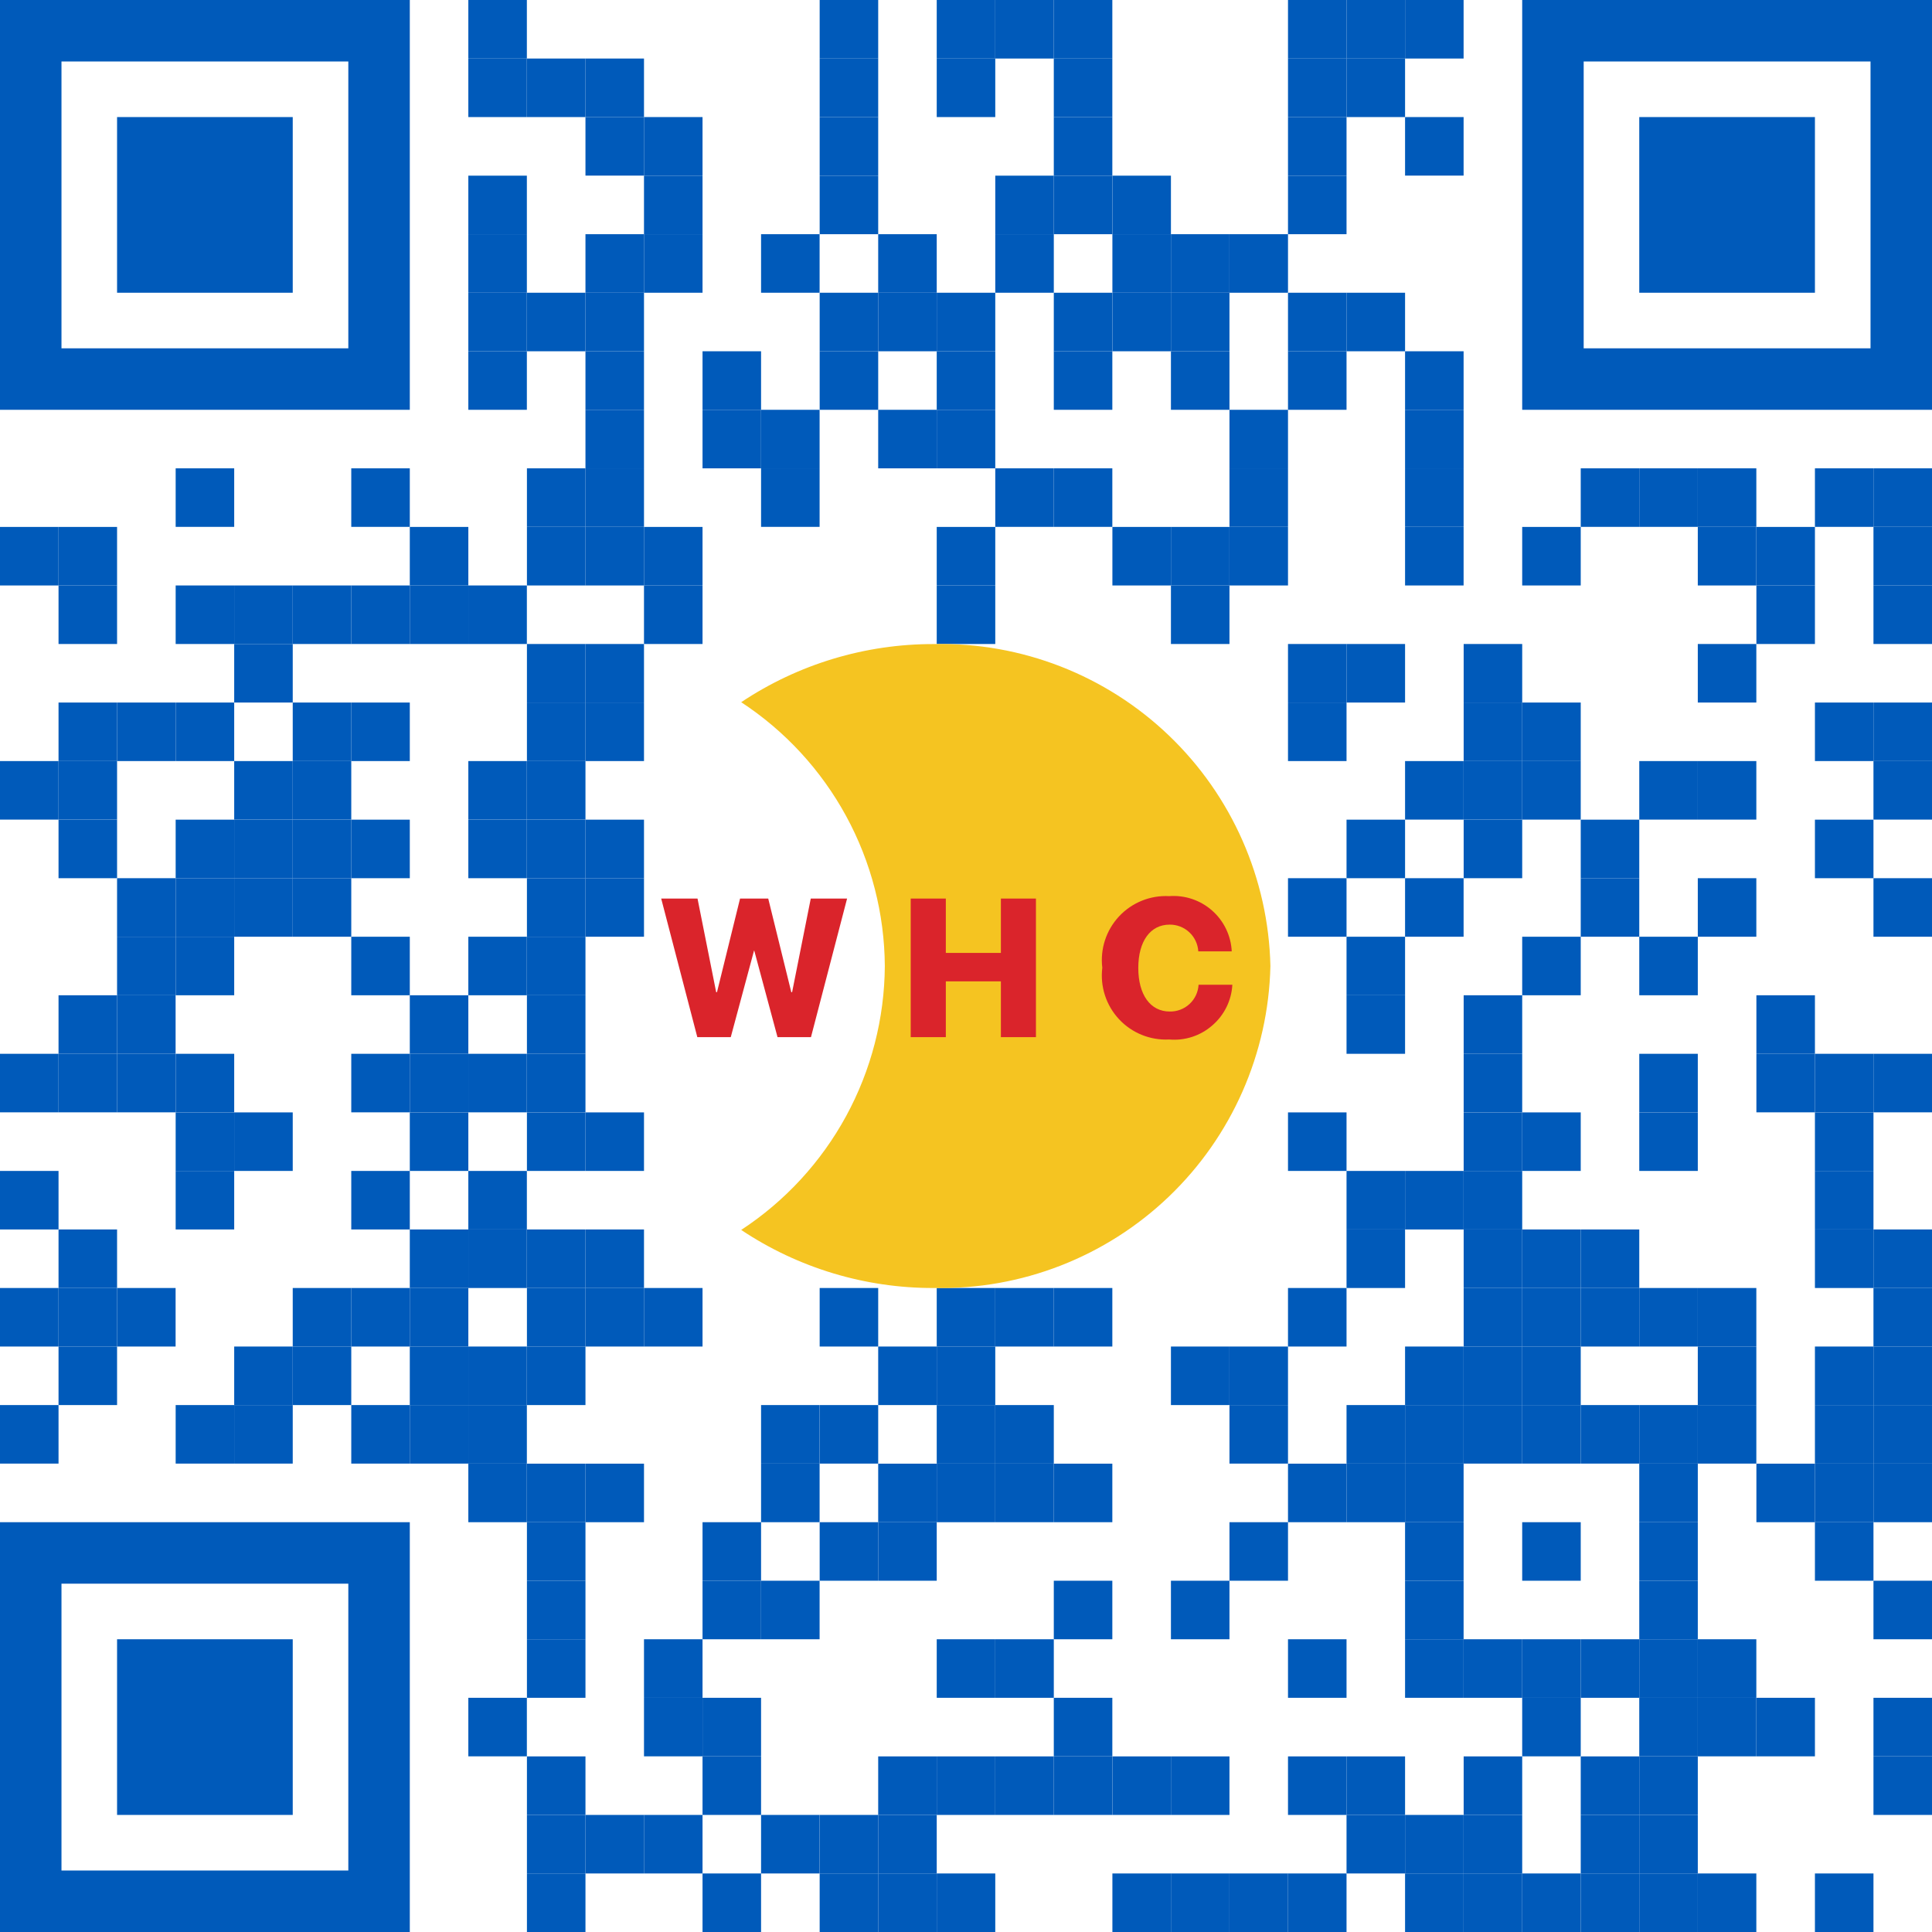 <svg xmlns="http://www.w3.org/2000/svg" xmlns:xlink="http://www.w3.org/1999/xlink" width="28.881" height="28.881" viewBox="0 0 28.881 28.881" style="fill: #005ABA;"><defs><clipPath id="a"><path d="M200.659-5899.366a4.752,4.752,0,0,0,2.147-3.944,4.752,4.752,0,0,0-2.147-3.945,5.166,5.166,0,0,1,2.882-.869,4.925,4.925,0,0,1,5.029,4.813,4.925,4.925,0,0,1-5.029,4.813A5.157,5.157,0,0,1,200.659-5899.366Z" transform="translate(-200.659 5908.125)" fill="none"/></clipPath><clipPath id="b"><path d="M0-7537.267H112.178v-292.878H0Z" transform="translate(0 7830.145)" fill="none"/></clipPath><clipPath id="c"><path d="M170.086-5805.629l-.348,1.294h-.5l-.54-2.072h.543l.279,1.4h.012l.345-1.4h.421l.345,1.4h.012l.279-1.4h.543l-.54,2.072h-.5l-.348-1.294Z" transform="translate(-168.703 5806.407)" fill="none"/></clipPath><clipPath id="e"><path d="M270.462-5804.335h-.524v-.834h-.823v.834h-.525v-2.072h.525v.813h.823v-.813h.524Z" transform="translate(-268.59 5806.407)" fill="none"/></clipPath><clipPath id="g"><path d="M346.332-5805.308a.957.957,0,0,1-1-1.072.957.957,0,0,1,1-1.071.871.871,0,0,1,.642.216.869.869,0,0,1,.293.61h-.5a.425.425,0,0,0-.429-.4c-.286,0-.468.246-.468.647s.18.652.47.652a.423.423,0,0,0,.431-.4h.505a.863.863,0,0,1-.3.608A.861.861,0,0,1,346.332-5805.308Z" transform="translate(-345.329 5807.454)" fill="none"/></clipPath></defs><g transform="translate(7.001)"><rect width="0.875" height="0.875"/></g><g transform="translate(12.253)"><rect width="0.875" height="0.875"/></g><g transform="translate(14.003)"><rect width="0.875" height="0.875"/></g><g transform="translate(14.878)"><rect width="0.875" height="0.875"/></g><g transform="translate(15.753)"><rect width="0.875" height="0.875"/></g><g transform="translate(19.254)"><rect width="0.875" height="0.875"/></g><g transform="translate(20.129)"><rect width="0.875" height="0.875"/></g><g transform="translate(21.004)"><rect width="0.875" height="0.875"/></g><g transform="translate(7.001 0.875)"><rect width="0.875" height="0.875"/></g><g transform="translate(7.877 0.875)"><rect width="0.875" height="0.875"/></g><g transform="translate(8.752 0.875)"><rect width="0.875" height="0.875"/></g><g transform="translate(12.253 0.875)"><rect width="0.875" height="0.875"/></g><g transform="translate(14.003 0.875)"><rect width="0.875" height="0.875"/></g><g transform="translate(15.753 0.875)"><rect width="0.875" height="0.875"/></g><g transform="translate(19.254 0.875)"><rect width="0.875" height="0.875"/></g><g transform="translate(20.129 0.875)"><rect width="0.875" height="0.875"/></g><g transform="translate(8.752 1.75)"><rect width="0.875" height="0.875"/></g><g transform="translate(9.627 1.75)"><rect width="0.875" height="0.875"/></g><g transform="translate(12.253 1.75)"><rect width="0.875" height="0.875"/></g><g transform="translate(15.753 1.75)"><rect width="0.875" height="0.875"/></g><g transform="translate(19.254 1.75)"><rect width="0.875" height="0.875"/></g><g transform="translate(21.004 1.75)"><rect width="0.875" height="0.875"/></g><g transform="translate(7.001 2.626)"><rect width="0.875" height="0.875"/></g><g transform="translate(9.627 2.626)"><rect width="0.875" height="0.875"/></g><g transform="translate(12.253 2.626)"><rect width="0.875" height="0.875"/></g><g transform="translate(14.878 2.626)"><rect width="0.875" height="0.875"/></g><g transform="translate(15.753 2.626)"><rect width="0.875" height="0.875"/></g><g transform="translate(16.629 2.626)"><rect width="0.875" height="0.875"/></g><g transform="translate(19.254 2.626)"><rect width="0.875" height="0.875"/></g><g transform="translate(7.001 3.501)"><rect width="0.875" height="0.875"/></g><g transform="translate(8.752 3.501)"><rect width="0.875" height="0.875"/></g><g transform="translate(9.627 3.501)"><rect width="0.875" height="0.875"/></g><g transform="translate(11.377 3.501)"><rect width="0.875" height="0.875"/></g><g transform="translate(13.128 3.501)"><rect width="0.875" height="0.875"/></g><g transform="translate(14.878 3.501)"><rect width="0.875" height="0.875"/></g><g transform="translate(16.629 3.501)"><rect width="0.875" height="0.875"/></g><g transform="translate(17.504 3.501)"><rect width="0.875" height="0.875"/></g><g transform="translate(18.379 3.501)"><rect width="0.875" height="0.875"/></g><g transform="translate(7.001 4.376)"><rect width="0.875" height="0.875"/></g><g transform="translate(7.877 4.376)"><rect width="0.875" height="0.875"/></g><g transform="translate(8.752 4.376)"><rect width="0.875" height="0.875"/></g><g transform="translate(12.253 4.376)"><rect width="0.875" height="0.875"/></g><g transform="translate(13.128 4.376)"><rect width="0.875" height="0.875"/></g><g transform="translate(14.003 4.376)"><rect width="0.875" height="0.875"/></g><g transform="translate(15.753 4.376)"><rect width="0.875" height="0.875"/></g><g transform="translate(16.629 4.376)"><rect width="0.875" height="0.875"/></g><g transform="translate(17.504 4.376)"><rect width="0.875" height="0.875"/></g><g transform="translate(19.254 4.376)"><rect width="0.875" height="0.875"/></g><g transform="translate(20.129 4.376)"><rect width="0.875" height="0.875"/></g><g transform="translate(7.001 5.251)"><rect width="0.875" height="0.875"/></g><g transform="translate(8.752 5.251)"><rect width="0.875" height="0.875"/></g><g transform="translate(10.502 5.251)"><rect width="0.875" height="0.875"/></g><g transform="translate(12.253 5.251)"><rect width="0.875" height="0.875"/></g><g transform="translate(14.003 5.251)"><rect width="0.875" height="0.875"/></g><g transform="translate(15.753 5.251)"><rect width="0.875" height="0.875"/></g><g transform="translate(17.504 5.251)"><rect width="0.875" height="0.875"/></g><g transform="translate(19.254 5.251)"><rect width="0.875" height="0.875"/></g><g transform="translate(21.004 5.251)"><rect width="0.875" height="0.875"/></g><g transform="translate(8.752 6.126)"><rect width="0.875" height="0.875"/></g><g transform="translate(10.502 6.126)"><rect width="0.875" height="0.875"/></g><g transform="translate(11.377 6.126)"><rect width="0.875" height="0.875"/></g><g transform="translate(13.128 6.126)"><rect width="0.875" height="0.875"/></g><g transform="translate(14.003 6.126)"><rect width="0.875" height="0.875"/></g><g transform="translate(18.379 6.126)"><rect width="0.875" height="0.875"/></g><g transform="translate(21.004 6.126)"><rect width="0.875" height="0.875"/></g><g transform="translate(2.626 7.001)"><rect width="0.875" height="0.875"/></g><g transform="translate(5.251 7.001)"><rect width="0.875" height="0.875"/></g><g transform="translate(7.877 7.001)"><rect width="0.875" height="0.875"/></g><g transform="translate(8.752 7.001)"><rect width="0.875" height="0.875"/></g><g transform="translate(11.377 7.001)"><rect width="0.875" height="0.875"/></g><g transform="translate(14.878 7.001)"><rect width="0.875" height="0.875"/></g><g transform="translate(15.753 7.001)"><rect width="0.875" height="0.875"/></g><g transform="translate(18.379 7.001)"><rect width="0.875" height="0.875"/></g><g transform="translate(21.004 7.001)"><rect width="0.875" height="0.875"/></g><g transform="translate(23.63 7.001)"><rect width="0.875" height="0.875"/></g><g transform="translate(24.505 7.001)"><rect width="0.875" height="0.875"/></g><g transform="translate(25.38 7.001)"><rect width="0.875" height="0.875"/></g><g transform="translate(27.131 7.001)"><rect width="0.875" height="0.875"/></g><g transform="translate(28.006 7.001)"><rect width="0.875" height="0.875"/></g><g transform="translate(0 7.877)"><rect width="0.875" height="0.875"/></g><g transform="translate(0.875 7.877)"><rect width="0.875" height="0.875"/></g><g transform="translate(6.126 7.877)"><rect width="0.875" height="0.875"/></g><g transform="translate(7.877 7.877)"><rect width="0.875" height="0.875"/></g><g transform="translate(8.752 7.877)"><rect width="0.875" height="0.875"/></g><g transform="translate(9.627 7.877)"><rect width="0.875" height="0.875"/></g><g transform="translate(14.003 7.877)"><rect width="0.875" height="0.875"/></g><g transform="translate(16.629 7.877)"><rect width="0.875" height="0.875"/></g><g transform="translate(17.504 7.877)"><rect width="0.875" height="0.875"/></g><g transform="translate(18.379 7.877)"><rect width="0.875" height="0.875"/></g><g transform="translate(21.004 7.877)"><rect width="0.875" height="0.875"/></g><g transform="translate(22.755 7.877)"><rect width="0.875" height="0.875"/></g><g transform="translate(25.38 7.877)"><rect width="0.875" height="0.875"/></g><g transform="translate(26.256 7.877)"><rect width="0.875" height="0.875"/></g><g transform="translate(28.006 7.877)"><rect width="0.875" height="0.875"/></g><g transform="translate(0.875 8.752)"><rect width="0.875" height="0.875"/></g><g transform="translate(2.626 8.752)"><rect width="0.875" height="0.875"/></g><g transform="translate(3.501 8.752)"><rect width="0.875" height="0.875"/></g><g transform="translate(4.376 8.752)"><rect width="0.875" height="0.875"/></g><g transform="translate(5.251 8.752)"><rect width="0.875" height="0.875"/></g><g transform="translate(6.126 8.752)"><rect width="0.875" height="0.875"/></g><g transform="translate(7.001 8.752)"><rect width="0.875" height="0.875"/></g><g transform="translate(9.627 8.752)"><rect width="0.875" height="0.875"/></g><g transform="translate(14.003 8.752)"><rect width="0.875" height="0.875"/></g><g transform="translate(17.504 8.752)"><rect width="0.875" height="0.875"/></g><g transform="translate(26.256 8.752)"><rect width="0.875" height="0.875"/></g><g transform="translate(28.006 8.752)"><rect width="0.875" height="0.875"/></g><g transform="translate(3.501 9.627)"><rect width="0.875" height="0.875"/></g><g transform="translate(7.877 9.627)"><rect width="0.875" height="0.875"/></g><g transform="translate(8.752 9.627)"><rect width="0.875" height="0.875"/></g><g transform="translate(19.254 9.627)"><rect width="0.875" height="0.875"/></g><g transform="translate(20.129 9.627)"><rect width="0.875" height="0.875"/></g><g transform="translate(21.88 9.627)"><rect width="0.875" height="0.875"/></g><g transform="translate(25.38 9.627)"><rect width="0.875" height="0.875"/></g><g transform="translate(0.875 10.502)"><rect width="0.875" height="0.875"/></g><g transform="translate(1.75 10.502)"><rect width="0.875" height="0.875"/></g><g transform="translate(2.626 10.502)"><rect width="0.875" height="0.875"/></g><g transform="translate(4.376 10.502)"><rect width="0.875" height="0.875"/></g><g transform="translate(5.251 10.502)"><rect width="0.875" height="0.875"/></g><g transform="translate(7.877 10.502)"><rect width="0.875" height="0.875"/></g><g transform="translate(8.752 10.502)"><rect width="0.875" height="0.875"/></g><g transform="translate(19.254 10.502)"><rect width="0.875" height="0.875"/></g><g transform="translate(21.88 10.502)"><rect width="0.875" height="0.875"/></g><g transform="translate(22.755 10.502)"><rect width="0.875" height="0.875"/></g><g transform="translate(27.131 10.502)"><rect width="0.875" height="0.875"/></g><g transform="translate(28.006 10.502)"><rect width="0.875" height="0.875"/></g><g transform="translate(0 11.377)"><rect width="0.875" height="0.875"/></g><g transform="translate(0.875 11.377)"><rect width="0.875" height="0.875"/></g><g transform="translate(3.501 11.377)"><rect width="0.875" height="0.875"/></g><g transform="translate(4.376 11.377)"><rect width="0.875" height="0.875"/></g><g transform="translate(7.001 11.377)"><rect width="0.875" height="0.875"/></g><g transform="translate(7.877 11.377)"><rect width="0.875" height="0.875"/></g><g transform="translate(21.004 11.377)"><rect width="0.875" height="0.875"/></g><g transform="translate(21.88 11.377)"><rect width="0.875" height="0.875"/></g><g transform="translate(22.755 11.377)"><rect width="0.875" height="0.875"/></g><g transform="translate(24.505 11.377)"><rect width="0.875" height="0.875"/></g><g transform="translate(25.38 11.377)"><rect width="0.875" height="0.875"/></g><g transform="translate(28.006 11.377)"><rect width="0.875" height="0.875"/></g><g transform="translate(0.875 12.253)"><rect width="0.875" height="0.875"/></g><g transform="translate(2.626 12.253)"><rect width="0.875" height="0.875"/></g><g transform="translate(3.501 12.253)"><rect width="0.875" height="0.875"/></g><g transform="translate(4.376 12.253)"><rect width="0.875" height="0.875"/></g><g transform="translate(5.251 12.253)"><rect width="0.875" height="0.875"/></g><g transform="translate(7.001 12.253)"><rect width="0.875" height="0.875"/></g><g transform="translate(7.877 12.253)"><rect width="0.875" height="0.875"/></g><g transform="translate(8.752 12.253)"><rect width="0.875" height="0.875"/></g><g transform="translate(20.129 12.253)"><rect width="0.875" height="0.875"/></g><g transform="translate(21.88 12.253)"><rect width="0.875" height="0.875"/></g><g transform="translate(23.63 12.253)"><rect width="0.875" height="0.875"/></g><g transform="translate(27.131 12.253)"><rect width="0.875" height="0.875"/></g><g transform="translate(1.75 13.128)"><rect width="0.875" height="0.875"/></g><g transform="translate(2.626 13.128)"><rect width="0.875" height="0.875"/></g><g transform="translate(3.501 13.128)"><rect width="0.875" height="0.875"/></g><g transform="translate(4.376 13.128)"><rect width="0.875" height="0.875"/></g><g transform="translate(7.877 13.128)"><rect width="0.875" height="0.875"/></g><g transform="translate(8.752 13.128)"><rect width="0.875" height="0.875"/></g><g transform="translate(19.254 13.128)"><rect width="0.875" height="0.875"/></g><g transform="translate(21.004 13.128)"><rect width="0.875" height="0.875"/></g><g transform="translate(23.63 13.128)"><rect width="0.875" height="0.875"/></g><g transform="translate(25.38 13.128)"><rect width="0.875" height="0.875"/></g><g transform="translate(28.006 13.128)"><rect width="0.875" height="0.875"/></g><g transform="translate(1.75 14.003)"><rect width="0.875" height="0.875"/></g><g transform="translate(2.626 14.003)"><rect width="0.875" height="0.875"/></g><g transform="translate(5.251 14.003)"><rect width="0.875" height="0.875"/></g><g transform="translate(7.001 14.003)"><rect width="0.875" height="0.875"/></g><g transform="translate(7.877 14.003)"><rect width="0.875" height="0.875"/></g><g transform="translate(20.129 14.003)"><rect width="0.875" height="0.875"/></g><g transform="translate(22.755 14.003)"><rect width="0.875" height="0.875"/></g><g transform="translate(24.505 14.003)"><rect width="0.875" height="0.875"/></g><g transform="translate(0.875 14.878)"><rect width="0.875" height="0.875"/></g><g transform="translate(1.75 14.878)"><rect width="0.875" height="0.875"/></g><g transform="translate(6.126 14.878)"><rect width="0.875" height="0.875"/></g><g transform="translate(7.877 14.878)"><rect width="0.875" height="0.875"/></g><g transform="translate(20.129 14.878)"><rect width="0.875" height="0.875"/></g><g transform="translate(21.88 14.878)"><rect width="0.875" height="0.875"/></g><g transform="translate(26.256 14.878)"><rect width="0.875" height="0.875"/></g><g transform="translate(0 15.753)"><rect width="0.875" height="0.875"/></g><g transform="translate(0.875 15.753)"><rect width="0.875" height="0.875"/></g><g transform="translate(1.75 15.753)"><rect width="0.875" height="0.875"/></g><g transform="translate(2.626 15.753)"><rect width="0.875" height="0.875"/></g><g transform="translate(5.251 15.753)"><rect width="0.875" height="0.875"/></g><g transform="translate(6.126 15.753)"><rect width="0.875" height="0.875"/></g><g transform="translate(7.001 15.753)"><rect width="0.875" height="0.875"/></g><g transform="translate(7.877 15.753)"><rect width="0.875" height="0.875"/></g><g transform="translate(21.88 15.753)"><rect width="0.875" height="0.875"/></g><g transform="translate(24.505 15.753)"><rect width="0.875" height="0.875"/></g><g transform="translate(26.256 15.753)"><rect width="0.875" height="0.875"/></g><g transform="translate(27.131 15.753)"><rect width="0.875" height="0.875"/></g><g transform="translate(28.006 15.753)"><rect width="0.875" height="0.875"/></g><g transform="translate(2.626 16.629)"><rect width="0.875" height="0.875"/></g><g transform="translate(3.501 16.629)"><rect width="0.875" height="0.875"/></g><g transform="translate(6.126 16.629)"><rect width="0.875" height="0.875"/></g><g transform="translate(7.877 16.629)"><rect width="0.875" height="0.875"/></g><g transform="translate(8.752 16.629)"><rect width="0.875" height="0.875"/></g><g transform="translate(19.254 16.629)"><rect width="0.875" height="0.875"/></g><g transform="translate(21.88 16.629)"><rect width="0.875" height="0.875"/></g><g transform="translate(22.755 16.629)"><rect width="0.875" height="0.875"/></g><g transform="translate(24.505 16.629)"><rect width="0.875" height="0.875"/></g><g transform="translate(27.131 16.629)"><rect width="0.875" height="0.875"/></g><g transform="translate(0 17.504)"><rect width="0.875" height="0.875"/></g><g transform="translate(2.626 17.504)"><rect width="0.875" height="0.875"/></g><g transform="translate(5.251 17.504)"><rect width="0.875" height="0.875"/></g><g transform="translate(7.001 17.504)"><rect width="0.875" height="0.875"/></g><g transform="translate(20.129 17.504)"><rect width="0.875" height="0.875"/></g><g transform="translate(21.004 17.504)"><rect width="0.875" height="0.875"/></g><g transform="translate(21.88 17.504)"><rect width="0.875" height="0.875"/></g><g transform="translate(27.131 17.504)"><rect width="0.875" height="0.875"/></g><g transform="translate(0.875 18.379)"><rect width="0.875" height="0.875"/></g><g transform="translate(6.126 18.379)"><rect width="0.875" height="0.875"/></g><g transform="translate(7.001 18.379)"><rect width="0.875" height="0.875"/></g><g transform="translate(7.877 18.379)"><rect width="0.875" height="0.875"/></g><g transform="translate(8.752 18.379)"><rect width="0.875" height="0.875"/></g><g transform="translate(20.129 18.379)"><rect width="0.875" height="0.875"/></g><g transform="translate(21.88 18.379)"><rect width="0.875" height="0.875"/></g><g transform="translate(22.755 18.379)"><rect width="0.875" height="0.875"/></g><g transform="translate(23.63 18.379)"><rect width="0.875" height="0.875"/></g><g transform="translate(27.131 18.379)"><rect width="0.875" height="0.875"/></g><g transform="translate(28.006 18.379)"><rect width="0.875" height="0.875"/></g><g transform="translate(0 19.254)"><rect width="0.875" height="0.875"/></g><g transform="translate(0.875 19.254)"><rect width="0.875" height="0.875"/></g><g transform="translate(1.75 19.254)"><rect width="0.875" height="0.875"/></g><g transform="translate(4.376 19.254)"><rect width="0.875" height="0.875"/></g><g transform="translate(5.251 19.254)"><rect width="0.875" height="0.875"/></g><g transform="translate(6.126 19.254)"><rect width="0.875" height="0.875"/></g><g transform="translate(7.877 19.254)"><rect width="0.875" height="0.875"/></g><g transform="translate(8.752 19.254)"><rect width="0.875" height="0.875"/></g><g transform="translate(9.627 19.254)"><rect width="0.875" height="0.875"/></g><g transform="translate(12.253 19.254)"><rect width="0.875" height="0.875"/></g><g transform="translate(14.003 19.254)"><rect width="0.875" height="0.875"/></g><g transform="translate(14.878 19.254)"><rect width="0.875" height="0.875"/></g><g transform="translate(15.753 19.254)"><rect width="0.875" height="0.875"/></g><g transform="translate(19.254 19.254)"><rect width="0.875" height="0.875"/></g><g transform="translate(21.88 19.254)"><rect width="0.875" height="0.875"/></g><g transform="translate(22.755 19.254)"><rect width="0.875" height="0.875"/></g><g transform="translate(23.63 19.254)"><rect width="0.875" height="0.875"/></g><g transform="translate(24.505 19.254)"><rect width="0.875" height="0.875"/></g><g transform="translate(25.38 19.254)"><rect width="0.875" height="0.875"/></g><g transform="translate(28.006 19.254)"><rect width="0.875" height="0.875"/></g><g transform="translate(0.875 20.129)"><rect width="0.875" height="0.875"/></g><g transform="translate(3.501 20.129)"><rect width="0.875" height="0.875"/></g><g transform="translate(4.376 20.129)"><rect width="0.875" height="0.875"/></g><g transform="translate(6.126 20.129)"><rect width="0.875" height="0.875"/></g><g transform="translate(7.001 20.129)"><rect width="0.875" height="0.875"/></g><g transform="translate(7.877 20.129)"><rect width="0.875" height="0.875"/></g><g transform="translate(13.128 20.129)"><rect width="0.875" height="0.875"/></g><g transform="translate(14.003 20.129)"><rect width="0.875" height="0.875"/></g><g transform="translate(17.504 20.129)"><rect width="0.875" height="0.875"/></g><g transform="translate(18.379 20.129)"><rect width="0.875" height="0.875"/></g><g transform="translate(21.004 20.129)"><rect width="0.875" height="0.875"/></g><g transform="translate(21.88 20.129)"><rect width="0.875" height="0.875"/></g><g transform="translate(22.755 20.129)"><rect width="0.875" height="0.875"/></g><g transform="translate(25.38 20.129)"><rect width="0.875" height="0.875"/></g><g transform="translate(27.131 20.129)"><rect width="0.875" height="0.875"/></g><g transform="translate(28.006 20.129)"><rect width="0.875" height="0.875"/></g><g transform="translate(0 21.004)"><rect width="0.875" height="0.875"/></g><g transform="translate(2.626 21.004)"><rect width="0.875" height="0.875"/></g><g transform="translate(3.501 21.004)"><rect width="0.875" height="0.875"/></g><g transform="translate(5.251 21.004)"><rect width="0.875" height="0.875"/></g><g transform="translate(6.126 21.004)"><rect width="0.875" height="0.875"/></g><g transform="translate(7.001 21.004)"><rect width="0.875" height="0.875"/></g><g transform="translate(11.377 21.004)"><rect width="0.875" height="0.875"/></g><g transform="translate(12.253 21.004)"><rect width="0.875" height="0.875"/></g><g transform="translate(14.003 21.004)"><rect width="0.875" height="0.875"/></g><g transform="translate(14.878 21.004)"><rect width="0.875" height="0.875"/></g><g transform="translate(18.379 21.004)"><rect width="0.875" height="0.875"/></g><g transform="translate(20.129 21.004)"><rect width="0.875" height="0.875"/></g><g transform="translate(21.004 21.004)"><rect width="0.875" height="0.875"/></g><g transform="translate(21.88 21.004)"><rect width="0.875" height="0.875"/></g><g transform="translate(22.755 21.004)"><rect width="0.875" height="0.875"/></g><g transform="translate(23.63 21.004)"><rect width="0.875" height="0.875"/></g><g transform="translate(24.505 21.004)"><rect width="0.875" height="0.875"/></g><g transform="translate(25.38 21.004)"><rect width="0.875" height="0.875"/></g><g transform="translate(27.131 21.004)"><rect width="0.875" height="0.875"/></g><g transform="translate(28.006 21.004)"><rect width="0.875" height="0.875"/></g><g transform="translate(7.001 21.88)"><rect width="0.875" height="0.875"/></g><g transform="translate(7.877 21.88)"><rect width="0.875" height="0.875"/></g><g transform="translate(8.752 21.88)"><rect width="0.875" height="0.875"/></g><g transform="translate(11.377 21.88)"><rect width="0.875" height="0.875"/></g><g transform="translate(13.128 21.88)"><rect width="0.875" height="0.875"/></g><g transform="translate(14.003 21.88)"><rect width="0.875" height="0.875"/></g><g transform="translate(14.878 21.88)"><rect width="0.875" height="0.875"/></g><g transform="translate(15.753 21.88)"><rect width="0.875" height="0.875"/></g><g transform="translate(19.254 21.88)"><rect width="0.875" height="0.875"/></g><g transform="translate(20.129 21.88)"><rect width="0.875" height="0.875"/></g><g transform="translate(21.004 21.88)"><rect width="0.875" height="0.875"/></g><g transform="translate(24.505 21.88)"><rect width="0.875" height="0.875"/></g><g transform="translate(26.256 21.88)"><rect width="0.875" height="0.875"/></g><g transform="translate(27.131 21.88)"><rect width="0.875" height="0.875"/></g><g transform="translate(28.006 21.88)"><rect width="0.875" height="0.875"/></g><g transform="translate(7.877 22.755)"><rect width="0.875" height="0.875"/></g><g transform="translate(10.502 22.755)"><rect width="0.875" height="0.875"/></g><g transform="translate(12.253 22.755)"><rect width="0.875" height="0.875"/></g><g transform="translate(13.128 22.755)"><rect width="0.875" height="0.875"/></g><g transform="translate(18.379 22.755)"><rect width="0.875" height="0.875"/></g><g transform="translate(21.004 22.755)"><rect width="0.875" height="0.875"/></g><g transform="translate(22.755 22.755)"><rect width="0.875" height="0.875"/></g><g transform="translate(24.505 22.755)"><rect width="0.875" height="0.875"/></g><g transform="translate(27.131 22.755)"><rect width="0.875" height="0.875"/></g><g transform="translate(7.877 23.63)"><rect width="0.875" height="0.875"/></g><g transform="translate(10.502 23.63)"><rect width="0.875" height="0.875"/></g><g transform="translate(11.377 23.63)"><rect width="0.875" height="0.875"/></g><g transform="translate(15.753 23.63)"><rect width="0.875" height="0.875"/></g><g transform="translate(17.504 23.63)"><rect width="0.875" height="0.875"/></g><g transform="translate(21.004 23.63)"><rect width="0.875" height="0.875"/></g><g transform="translate(24.505 23.63)"><rect width="0.875" height="0.875"/></g><g transform="translate(28.006 23.63)"><rect width="0.875" height="0.875"/></g><g transform="translate(7.877 24.505)"><rect width="0.875" height="0.875"/></g><g transform="translate(9.627 24.505)"><rect width="0.875" height="0.875"/></g><g transform="translate(14.003 24.505)"><rect width="0.875" height="0.875"/></g><g transform="translate(14.878 24.505)"><rect width="0.875" height="0.875"/></g><g transform="translate(19.254 24.505)"><rect width="0.875" height="0.875"/></g><g transform="translate(21.004 24.505)"><rect width="0.875" height="0.875"/></g><g transform="translate(21.88 24.505)"><rect width="0.875" height="0.875"/></g><g transform="translate(22.755 24.505)"><rect width="0.875" height="0.875"/></g><g transform="translate(23.63 24.505)"><rect width="0.875" height="0.875"/></g><g transform="translate(24.505 24.505)"><rect width="0.875" height="0.875"/></g><g transform="translate(25.38 24.505)"><rect width="0.875" height="0.875"/></g><g transform="translate(7.001 25.38)"><rect width="0.875" height="0.875"/></g><g transform="translate(9.627 25.38)"><rect width="0.875" height="0.875"/></g><g transform="translate(10.502 25.38)"><rect width="0.875" height="0.875"/></g><g transform="translate(15.753 25.38)"><rect width="0.875" height="0.875"/></g><g transform="translate(22.755 25.38)"><rect width="0.875" height="0.875"/></g><g transform="translate(24.505 25.38)"><rect width="0.875" height="0.875"/></g><g transform="translate(25.38 25.38)"><rect width="0.875" height="0.875"/></g><g transform="translate(26.256 25.38)"><rect width="0.875" height="0.875"/></g><g transform="translate(28.006 25.38)"><rect width="0.875" height="0.875"/></g><g transform="translate(7.877 26.256)"><rect width="0.875" height="0.875"/></g><g transform="translate(10.502 26.256)"><rect width="0.875" height="0.875"/></g><g transform="translate(13.128 26.256)"><rect width="0.875" height="0.875"/></g><g transform="translate(14.003 26.256)"><rect width="0.875" height="0.875"/></g><g transform="translate(14.878 26.256)"><rect width="0.875" height="0.875"/></g><g transform="translate(15.753 26.256)"><rect width="0.875" height="0.875"/></g><g transform="translate(16.629 26.256)"><rect width="0.875" height="0.875"/></g><g transform="translate(17.504 26.256)"><rect width="0.875" height="0.875"/></g><g transform="translate(19.254 26.256)"><rect width="0.875" height="0.875"/></g><g transform="translate(20.129 26.256)"><rect width="0.875" height="0.875"/></g><g transform="translate(21.88 26.256)"><rect width="0.875" height="0.875"/></g><g transform="translate(23.63 26.256)"><rect width="0.875" height="0.875"/></g><g transform="translate(24.505 26.256)"><rect width="0.875" height="0.875"/></g><g transform="translate(28.006 26.256)"><rect width="0.875" height="0.875"/></g><g transform="translate(7.877 27.131)"><rect width="0.875" height="0.875"/></g><g transform="translate(8.752 27.131)"><rect width="0.875" height="0.875"/></g><g transform="translate(9.627 27.131)"><rect width="0.875" height="0.875"/></g><g transform="translate(11.377 27.131)"><rect width="0.875" height="0.875"/></g><g transform="translate(12.253 27.131)"><rect width="0.875" height="0.875"/></g><g transform="translate(13.128 27.131)"><rect width="0.875" height="0.875"/></g><g transform="translate(20.129 27.131)"><rect width="0.875" height="0.875"/></g><g transform="translate(21.004 27.131)"><rect width="0.875" height="0.875"/></g><g transform="translate(21.88 27.131)"><rect width="0.875" height="0.875"/></g><g transform="translate(23.63 27.131)"><rect width="0.875" height="0.875"/></g><g transform="translate(24.505 27.131)"><rect width="0.875" height="0.875"/></g><g transform="translate(7.877 28.006)"><rect width="0.875" height="0.875"/></g><g transform="translate(10.502 28.006)"><rect width="0.875" height="0.875"/></g><g transform="translate(12.253 28.006)"><rect width="0.875" height="0.875"/></g><g transform="translate(13.128 28.006)"><rect width="0.875" height="0.875"/></g><g transform="translate(14.003 28.006)"><rect width="0.875" height="0.875"/></g><g transform="translate(16.629 28.006)"><rect width="0.875" height="0.875"/></g><g transform="translate(17.504 28.006)"><rect width="0.875" height="0.875"/></g><g transform="translate(18.379 28.006)"><rect width="0.875" height="0.875"/></g><g transform="translate(19.254 28.006)"><rect width="0.875" height="0.875"/></g><g transform="translate(21.004 28.006)"><rect width="0.875" height="0.875"/></g><g transform="translate(21.88 28.006)"><rect width="0.875" height="0.875"/></g><g transform="translate(22.755 28.006)"><rect width="0.875" height="0.875"/></g><g transform="translate(23.63 28.006)"><rect width="0.875" height="0.875"/></g><g transform="translate(24.505 28.006)"><rect width="0.875" height="0.875"/></g><g transform="translate(25.38 28.006)"><rect width="0.875" height="0.875"/></g><g transform="translate(27.131 28.006)"><rect width="0.875" height="0.875"/></g><rect width="4.288" height="4.288" transform="translate(0.919 0.919)" fill="none"/><path d="M5.207,0H0V6.126H6.126V0Zm0,5.207H.919V.919H5.207Z"/><g transform="translate(22.755)"><rect width="4.288" height="4.288" transform="translate(0.919 0.919)" fill="none"/><path d="M5.207,0H0V6.126H6.126V0Zm0,5.207H.919V.919H5.207Z"/></g><g transform="translate(0 22.755)"><rect width="4.288" height="4.288" transform="translate(0.919 0.919)" fill="none"/><path d="M5.207,0H0V6.126H6.126V0Zm0,5.207H.919V.919H5.207Z"/></g><g transform="translate(1.75 1.75)"><rect width="2.626" height="2.626"/></g><g transform="translate(24.505 1.75)"><rect width="2.626" height="2.626"/></g><g transform="translate(1.75 24.505)"><rect width="2.626" height="2.626"/></g><g transform="translate(9.889 9.627)"><g transform="translate(0 0)"><g transform="translate(0 0)"><g transform="translate(1.191)" clip-path="url(#a)"><g transform="translate(-7.482 -71.891)" clip-path="url(#b)"><path d="M158.876-5949.907H169.9v12.752H158.876Z" transform="translate(-152.952 6020.235)" fill="#f5c421"/></g></g><g transform="translate(0 3.805)" clip-path="url(#c)"><g transform="translate(-6.291 -75.696)" clip-path="url(#b)"><path d="M126.92-5848.2h5.893v5.2H126.92Z" transform="translate(-122.188 5922.331)" fill="#da242b"/></g></g><g transform="translate(3.725 3.805)" clip-path="url(#e)"><g transform="translate(-10.015 -75.696)" clip-path="url(#b)"><path d="M226.807-5848.2H231.8v5.2h-4.988Z" transform="translate(-218.349 5922.331)" fill="#da242b"/></g></g><g transform="translate(6.586 3.766)" clip-path="url(#g)"><g transform="translate(-12.877 -75.657)" clip-path="url(#b)"><path d="M303.546-5849.16H308.6v5.27h-5.057Z" transform="translate(-292.227 5923.256)" fill="#da242b"/></g></g></g></g></g></svg>
